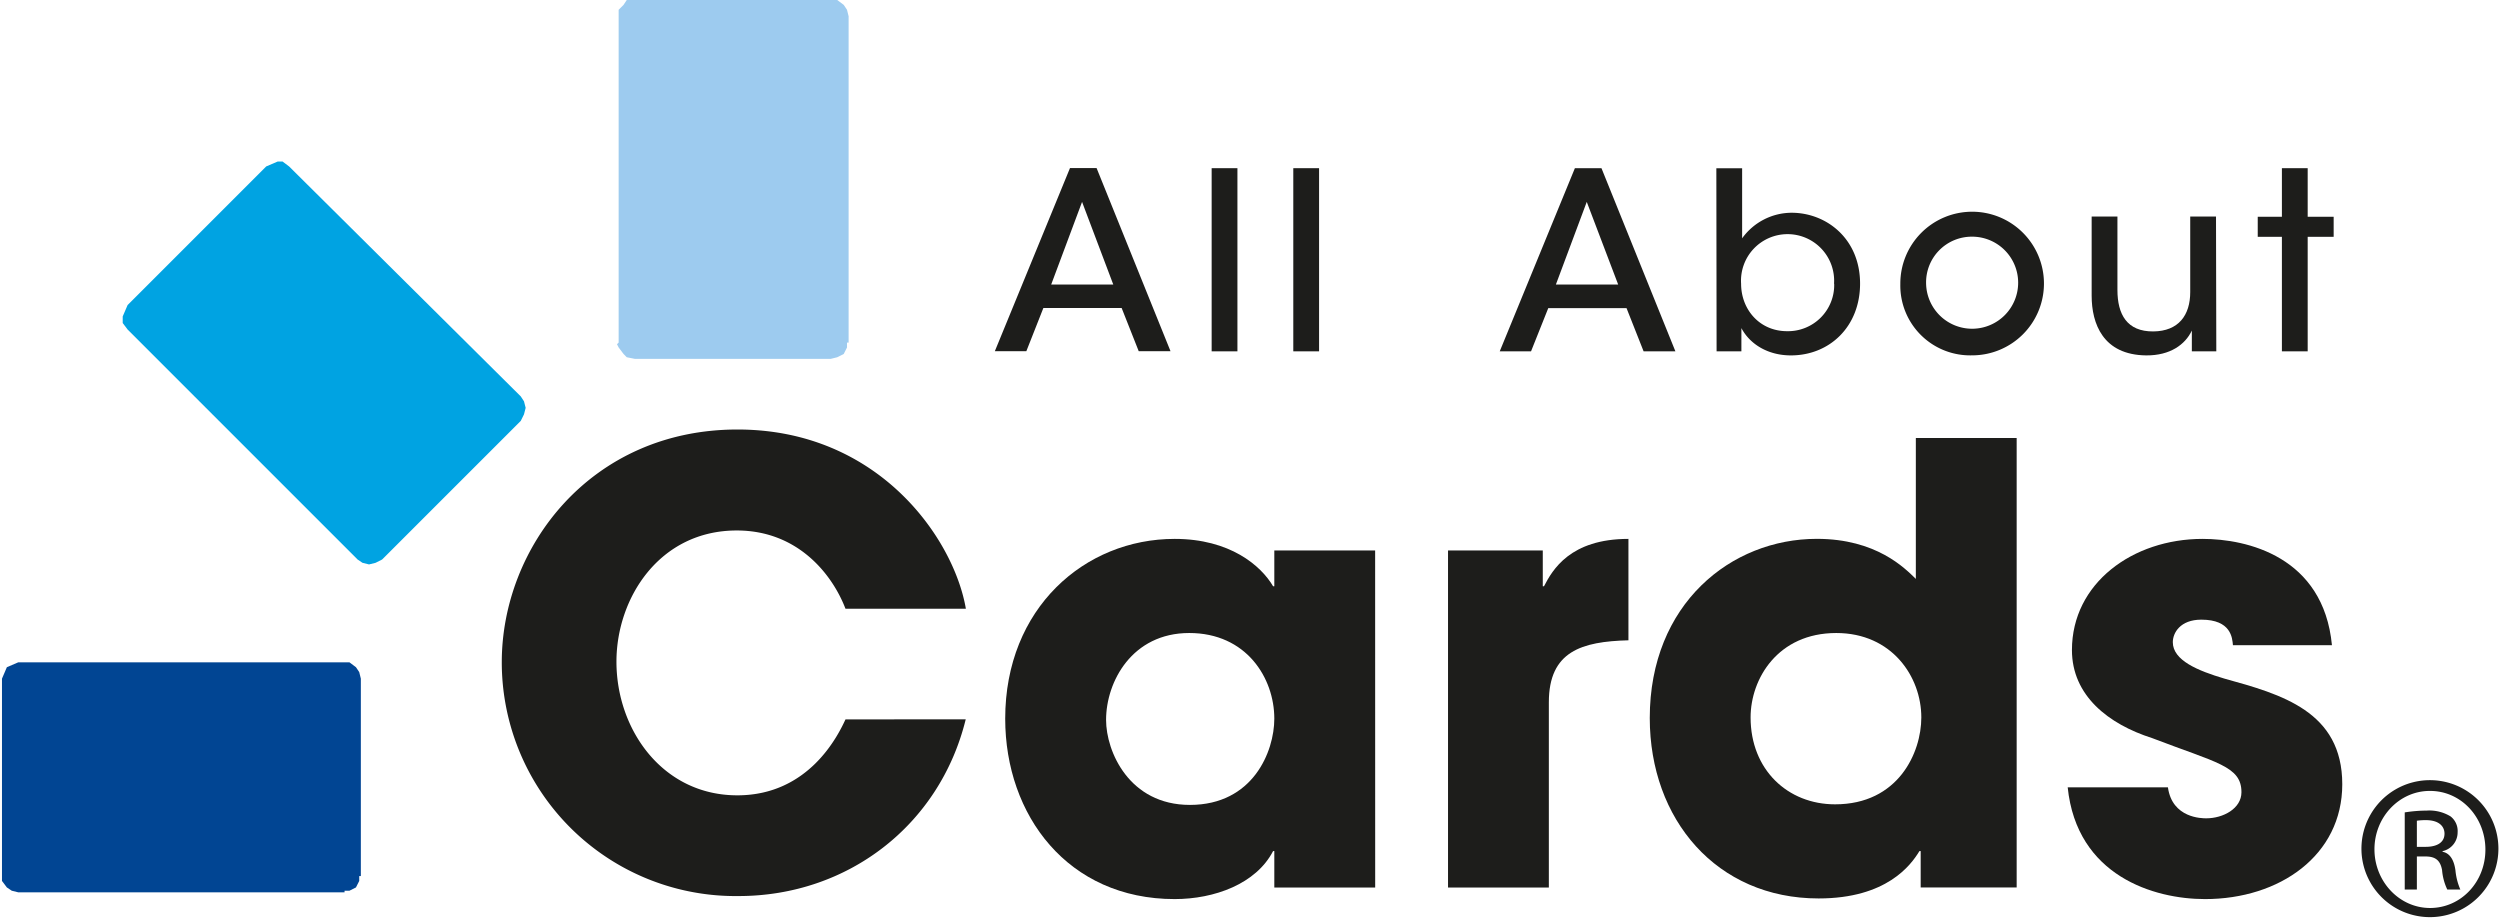 <?xml version="1.0"?>
<svg xmlns="http://www.w3.org/2000/svg" xmlns:xlink="http://www.w3.org/1999/xlink" id="Ebene_1" data-name="Ebene 1" viewBox="0 0 510.24 187.81" width="400" height="147"><defs><style>.cls-1{fill:none;}.cls-2{fill:#1d1d1b;}.cls-3{clip-path:url(#clip-path);}.cls-4{fill:#9dcbef;}.cls-5{fill:#014593;}.cls-6{fill:#00a3e2;}</style><clipPath id="clip-path" transform="translate(-165.83 -203.73)"><rect class="cls-1" x="165.83" y="203.73" width="510.24" height="187.81"/></clipPath></defs><path class="cls-2" d="M489.79,245l-6.31,16.89h12.73ZM478.4,275.55H472l15.36-37.43h5.44l15.11,37.43h-6.5l-3.49-8.83h-16Z" transform="translate(-165.83 -203.73)"/><g class="cls-3"><path class="cls-2" d="M540.34,261.73a9.52,9.52,0,1,0-19,0c0,5.25,3.77,9.7,9.39,9.7a9.44,9.44,0,0,0,9.64-9.68Zm-24.06-23.61h5.27v14.33a12.51,12.51,0,0,1,10.11-5.23c7.12,0,14,5.31,14,14.48,0,8.83-6.26,14.68-14.14,14.68-4.72,0-8.39-2.31-10.12-5.58v4.75h-5.07Z" transform="translate(-165.83 -203.73)"/><path class="cls-2" d="M559.16,261.78a9.41,9.41,0,1,0,9.41-9.67,9.34,9.34,0,0,0-9.41,9.67Zm-5.27,0a14.68,14.68,0,1,1,14.68,14.59,14.28,14.28,0,0,1-14.68-14.59Z" transform="translate(-165.83 -203.73)"/><path class="cls-2" d="M618.48,275.55h-5c0-1.37,0-2.72,0-4.25-1.34,2.84-4.41,5.12-9.33,5.08-8.83-.09-11.15-6.49-11.15-12.19V248h5.27V263c0,5,1.95,8.52,7.33,8.48,5.17-.05,7.55-3.31,7.55-8.05V248h5.27Z" transform="translate(-165.83 -203.73)"/></g><polygon class="cls-2" points="466.06 48.41 461.12 48.41 461.12 44.31 466.06 44.31 466.06 34.38 471.33 34.38 471.33 44.31 476.64 44.31 476.64 48.41 471.33 48.41 471.33 71.82 466.06 71.82 466.06 48.41"/><g class="cls-3"><path class="cls-2" d="M362.84,350.77c-5.34,21.73-24.21,36.13-46.44,36.13A47.79,47.79,0,0,1,268,339.09c0-23.47,18.13-47.56,48.18-47.56,28.81,0,44.21,22.23,46.69,36.64H338.26c-2.61-6.83-9.57-16-22.23-16-15.77,0-24.59,13.78-24.59,26.82,0,13.91,9.44,27.32,24.71,27.32,14.66,0,20.62-12.3,22.11-15.52Z" transform="translate(-165.83 -203.73)"/><path class="cls-2" d="M408.66,368.27c12.91,0,17.26-10.92,17.26-17.63,0-8.32-5.71-17.51-17.39-17.51s-17,9.94-17,17.76c0,6.46,4.72,17.38,17.14,17.38m37.87,16.89H425.92v-7.45h-.25c-3.48,6.71-12,9.81-20.12,9.81-21.85,0-34.64-17.14-34.64-36.88,0-22.6,16.27-36.75,34.64-36.75,11.3,0,17.64,5.46,20.12,9.68h.25v-7.32h20.61Z" transform="translate(-165.83 -203.73)"/><path class="cls-2" d="M461.43,316.25H480.8v7.32h.25c1.74-3.35,5.34-9.68,17.26-9.68v20.73c-9.56.25-16.27,2.24-16.27,12.67v37.87H461.43Z" transform="translate(-165.83 -203.73)"/><path class="cls-2" d="M540.55,368.15c12.91,0,17.63-10.55,17.63-17.76,0-8.32-6-17.26-17.39-17.26-11.92,0-17.51,9.32-17.51,17.26,0,10.68,7.58,17.76,17.27,17.76m37.12,17H558.05v-7.45h-.25c-1.73,2.86-6.7,9.69-20.61,9.69-20.86,0-34.52-16.15-34.52-36.88,0-23.35,16.64-36.63,34.15-36.63,12.17,0,18,6,20.24,8.19V293.27h20.61Z" transform="translate(-165.83 -203.73)"/><path class="cls-2" d="M621.88,335.62c-.13-1.49-.37-5.22-6.46-5.22-4.34,0-5.83,2.73-5.83,4.6,0,3.72,5.09,5.83,10.55,7.45,11.67,3.22,24.09,6.7,24.09,21.6,0,14.53-12.79,23.47-28.06,23.47-10.43,0-26.2-4.72-28.07-22.85h20.49c.87,6.34,7,6.34,7.83,6.34,3.47,0,7.2-2,7.2-5.34,0-5.34-5.09-6-18.26-11.06-8.94-2.85-16.39-8.69-16.39-18,0-13.66,12.42-22.72,26.7-22.72,9.06,0,24.71,3.6,26.45,21.73Z" transform="translate(-165.83 -203.73)"/></g><path class="cls-2" d="M386.62,245l-6.31,16.89H393Zm-11.39,30.52h-6.44l15.36-37.43h5.44l15.11,37.43h-6.5l-3.49-8.83h-16Z" transform="translate(-165.83 -203.73)"/><rect class="cls-2" x="247.28" y="34.38" width="5.27" height="37.44"/><rect class="cls-2" x="263.97" y="34.38" width="5.27" height="37.44"/><polygon class="cls-4" points="127.72 0 127.06 1 126.06 2 126.06 3.33 126.06 70.03 125.72 70.36 126.06 71.03 127.06 72.36 127.72 73.03 129.39 73.36 169.41 73.36 170.74 73.03 172.07 72.36 172.74 71.03 172.74 70.36 172.74 70.03 173.07 70.03 173.07 3.33 172.74 2 172.07 1 170.74 0 127.72 0"/><polygon class="cls-5" points="70.03 135.39 3.33 135.39 1 136.39 0 138.73 0 179.08 0 180.08 1 181.41 2 182.08 3.33 182.41 70.03 182.41 70.03 182.08 70.36 182.08 71.03 182.08 72.36 181.41 73.03 180.08 73.03 179.41 73.03 179.08 73.36 179.08 73.36 138.73 73.03 137.39 72.36 136.39 71.03 135.39 70.03 135.39"/><polygon class="cls-6" points="75.03 115.38 76.37 115.05 77.7 114.38 106.05 86.04 106.71 84.7 107.05 83.37 106.71 82.04 106.05 81.03 58.69 34.02 57.36 33.02 56.36 33.02 54.02 34.02 25.68 62.36 24.68 64.69 24.68 66.03 25.68 67.36 72.7 114.38 73.7 115.05 75.03 115.38"/><g class="cls-3"><path class="cls-2" d="M659.48,376.84h1.82c2.07,0,3.83-.75,3.83-2.7,0-1.38-1-2.76-3.83-2.76a12.77,12.77,0,0,0-1.82.12Zm0,8.73H657V369.8a29.41,29.41,0,0,1,4.47-.37,8.33,8.33,0,0,1,4.9,1.19,3.78,3.78,0,0,1,1.44,3.27,3.92,3.92,0,0,1-3.08,3.83v.13c1.38.25,2.33,1.5,2.64,3.83a12.65,12.65,0,0,0,1,3.89H665.7a11.37,11.37,0,0,1-1.07-4c-.38-2-1.38-2.76-3.39-2.76h-1.76Zm2.64-20.16c-6.22,0-11.31,5.34-11.31,11.93s5.09,12,11.37,12,11.31-5.27,11.31-11.93-5-12-11.31-12Zm.06-2.2a14,14,0,1,1-.06,0Z" transform="translate(-165.83 -203.73)"/></g></svg>
